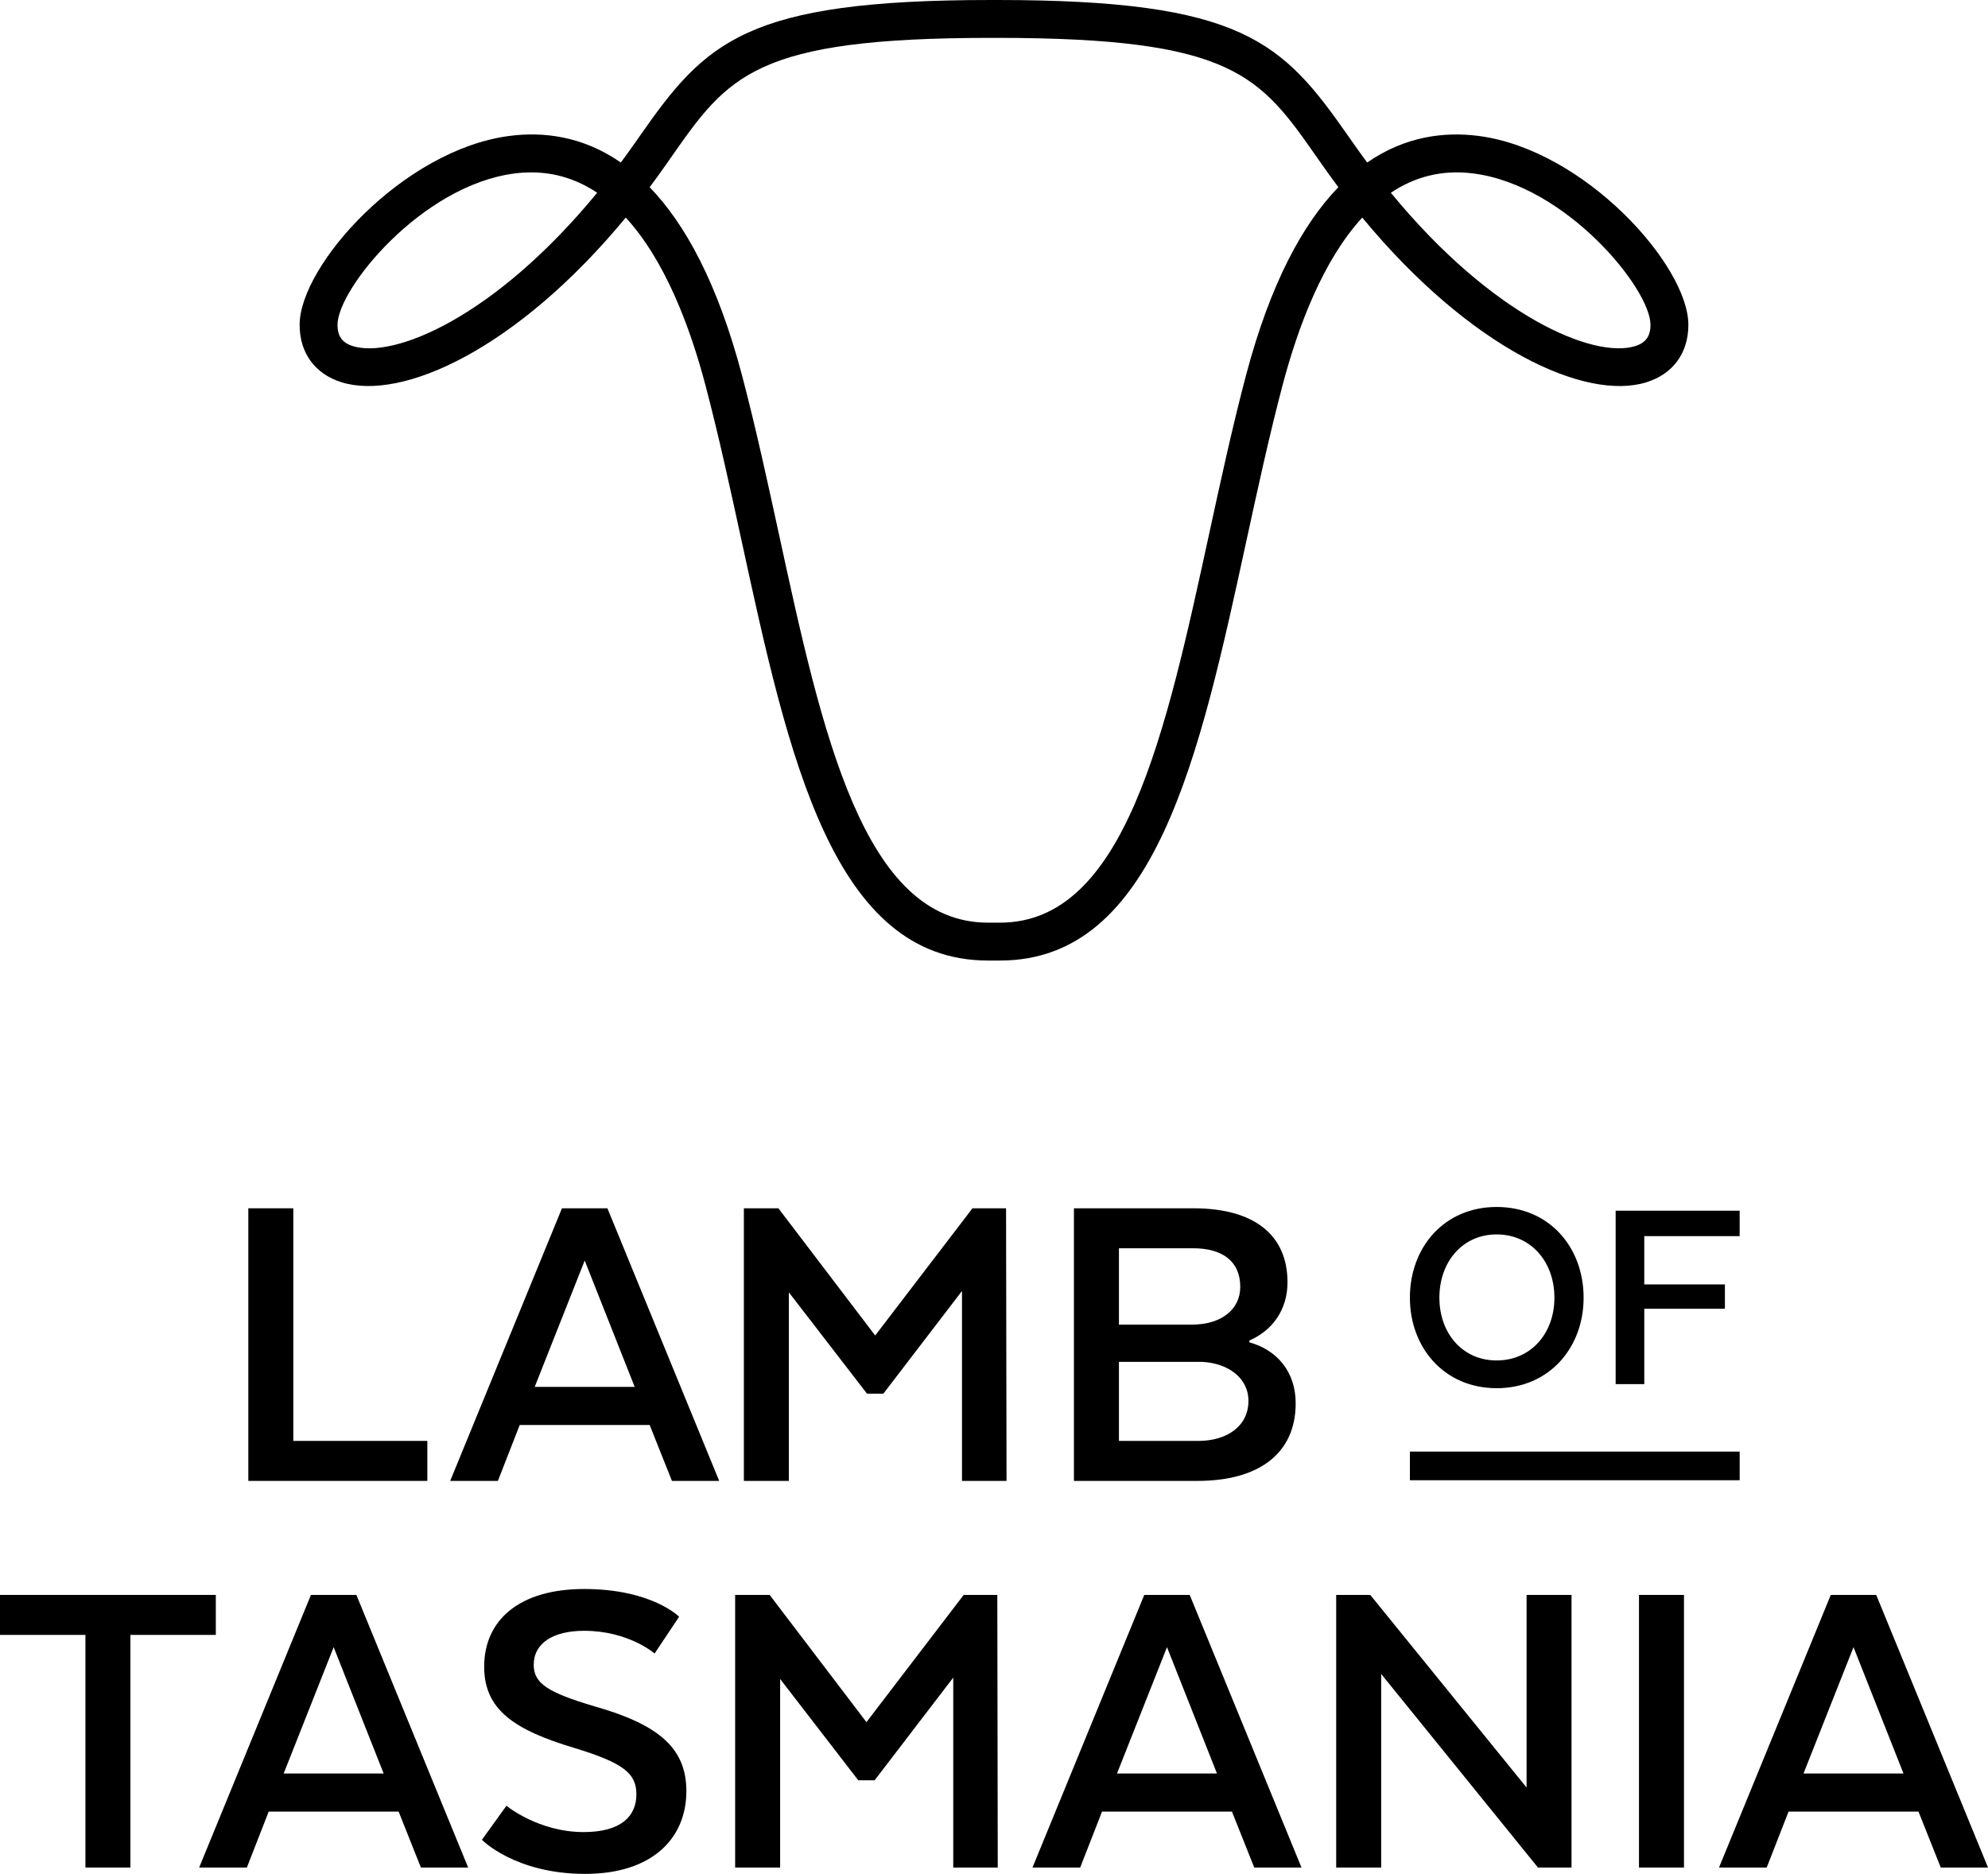 <svg viewBox="0 0 320 301.677" xmlns="http://www.w3.org/2000/svg"><path d="m160.978 154.637h-1.953c-24.975 0-32.086-32.732-39.614-67.388-1.822-8.391-3.707-17.069-5.848-25.195-2.546-9.651-6.575-20.207-12.837-27.026-17.477 21.154-35.984 29.59-45.784 26.502-4.264-1.346-6.712-4.714-6.712-9.237 0-9.562 16.688-28.194 33.771-30.409 5.452-.715 11.792.021 17.929 4.279.765-1.03 1.531-2.087 2.293-3.177l.747-1.069c10.62-15.199 16.983-21.917 56.555-21.917h.95c39.575 0 45.938 6.721 56.557 21.92l.747 1.063c.762 1.09 1.525 2.15 2.293 3.18 6.14-4.252 12.477-4.985 17.926-4.279 17.084 2.215 33.771 20.848 33.771 30.409 0 4.523-2.448 7.891-6.712 9.237-9.77 3.094-28.301-5.339-45.781-26.502-6.262 6.816-10.291 17.375-12.837 27.026-2.144 8.129-4.029 16.81-5.851 25.201-7.531 34.65-14.639 67.382-39.611 67.382zm-56.405-124.502c5.676 5.872 10.94 15.398 14.886 30.365 2.177 8.257 4.077 17 5.914 25.454 6.989 32.187 13.594 62.584 33.652 62.584h1.953c20.055 0 26.657-30.397 33.649-62.575 1.837-8.46 3.737-17.203 5.917-25.463 3.946-14.963 9.21-24.492 14.886-30.365-.887-1.185-1.769-2.4-2.647-3.654l-.747-1.069c-9.267-13.263-13.495-19.314-51.561-19.314h-.95c-38.062 0-42.291 6.051-51.555 19.311l-.75 1.075c-.878 1.251-1.76 2.469-2.647 3.651zm-19.076-2.382c-.881 0-1.784.057-2.713.179-14.928 1.936-28.456 18.573-28.456 24.361 0 1.831.756 2.885 2.448 3.419 6.623 2.093 22.867-4.63 39.349-24.68-3.094-2.07-6.62-3.279-10.628-3.279zm138.381 3.279c16.479 20.047 32.717 26.758 39.346 24.683 1.691-.536 2.448-1.59 2.448-3.421 0-5.789-13.528-22.426-28.456-24.361-5.158-.682-9.568.578-13.338 3.1z"/><path d="m0 256.766h34.739v6.438h-13.751v37.449h-7.236v-37.449h-13.752z"/><path d="m75.356 300.653h-7.605l-3.585-8.999h-20.916l-3.514 8.999h-7.677l17.992-43.887h7.313zm-29.694-15.139h16.092l-8.046-20.338z"/><path d="m81.52 290.707s5.122 4.24 12.435 4.24c5.926 0 8.481-2.489 8.481-6.075 0-3.359-2.043-5.044-9.946-7.456-9.797-2.924-14.555-6.218-14.555-13.096 0-7.534 5.705-12.507 16.092-12.507 10.899 0 15.288 4.467 15.288 4.467l-3.949 5.92s-4.169-3.657-11.339-3.657c-4.973 0-8.117 1.977-8.117 5.485 0 3.002 2.341 4.461 9.725 6.658 10.607 2.996 14.847 6.873 14.847 13.68 0 7.456-5.336 13.311-16.306 13.311-11.268 0-16.604-5.485-16.604-5.485l3.949-5.485z"/><path d="m153.44 270.077-12.656 16.533h-2.632l-12.578-16.312v30.356h-7.242v-43.887h5.557l15.58 20.481 15.651-20.481h5.414l.071 43.887h-7.165v-30.576z"/><path d="m209.494 300.653h-7.605l-3.585-8.999h-20.916l-3.514 8.999h-7.677l17.992-43.887h7.313zm-29.695-15.139h16.092l-8.046-20.338z"/><path d="m252.964 300.653h-5.408l-25.234-31.16v31.16h-7.242v-43.887h5.485l25.162 31.011v-31.011h7.236v43.887z"/><path d="m271.063 300.653h-7.242v-43.887h7.242z"/><path d="m320 300.653h-7.605l-3.585-8.999h-20.916l-3.514 8.999h-7.677l17.992-43.887h7.313zm-29.695-15.139h16.092l-8.046-20.338z"/><path d="m39.972 238.411v-43.887h7.239v37.449h21.577v6.438z"/><path d="m115.765 238.411h-7.605l-3.585-8.999h-20.919l-3.511 8.999h-7.68l17.992-43.887h7.316zm-29.694-15.139h16.089l-8.043-20.338z"/><path d="m154.847 207.835-12.656 16.533h-2.632l-12.578-16.312v30.356h-7.242v-43.887h5.557l15.58 20.478 15.657-20.478h5.408l.077 43.887h-7.171v-30.576z"/><path d="m192.766 238.411h-19.898v-43.887h19.237c9.725 0 15.139 4.24 15.139 11.92 0 4.389-2.412 7.754-6.14 9.362v.292c4.461 1.242 7.456 4.756 7.456 9.806 0 8.26-6.14 12.507-15.794 12.507zm-.732-37.452h-11.923v12.289h11.774c4.753 0 7.754-2.489 7.754-6.072 0-4.169-2.924-6.218-7.605-6.218zm-11.923 18.287v12.727h12.799c4.538 0 8.046-2.341 8.046-6.438 0-3.728-3.293-6.075-7.462-6.289h-13.382z"/><path d="m226.945 208.919c0-8.141 5.539-14.609 13.96-14.609 8.469 0 14.002 6.468 14.002 14.609 0 8.052-5.533 14.567-14.002 14.567-8.421 0-13.96-6.515-13.96-14.567zm23.263 0c0-5.768-3.77-10.19-9.303-10.19-5.491 0-9.213 4.422-9.213 10.19 0 5.723 3.722 10.101 9.213 10.101 5.533 0 9.303-4.377 9.303-10.101z"/><path d="m277.651 210.688h-12.977v12.143h-4.61v-27.917h19.963v4.094h-15.354v7.769h12.977v3.91z"/><path d="m226.945 233.694h53.082v4.61h-53.082z"/></svg>